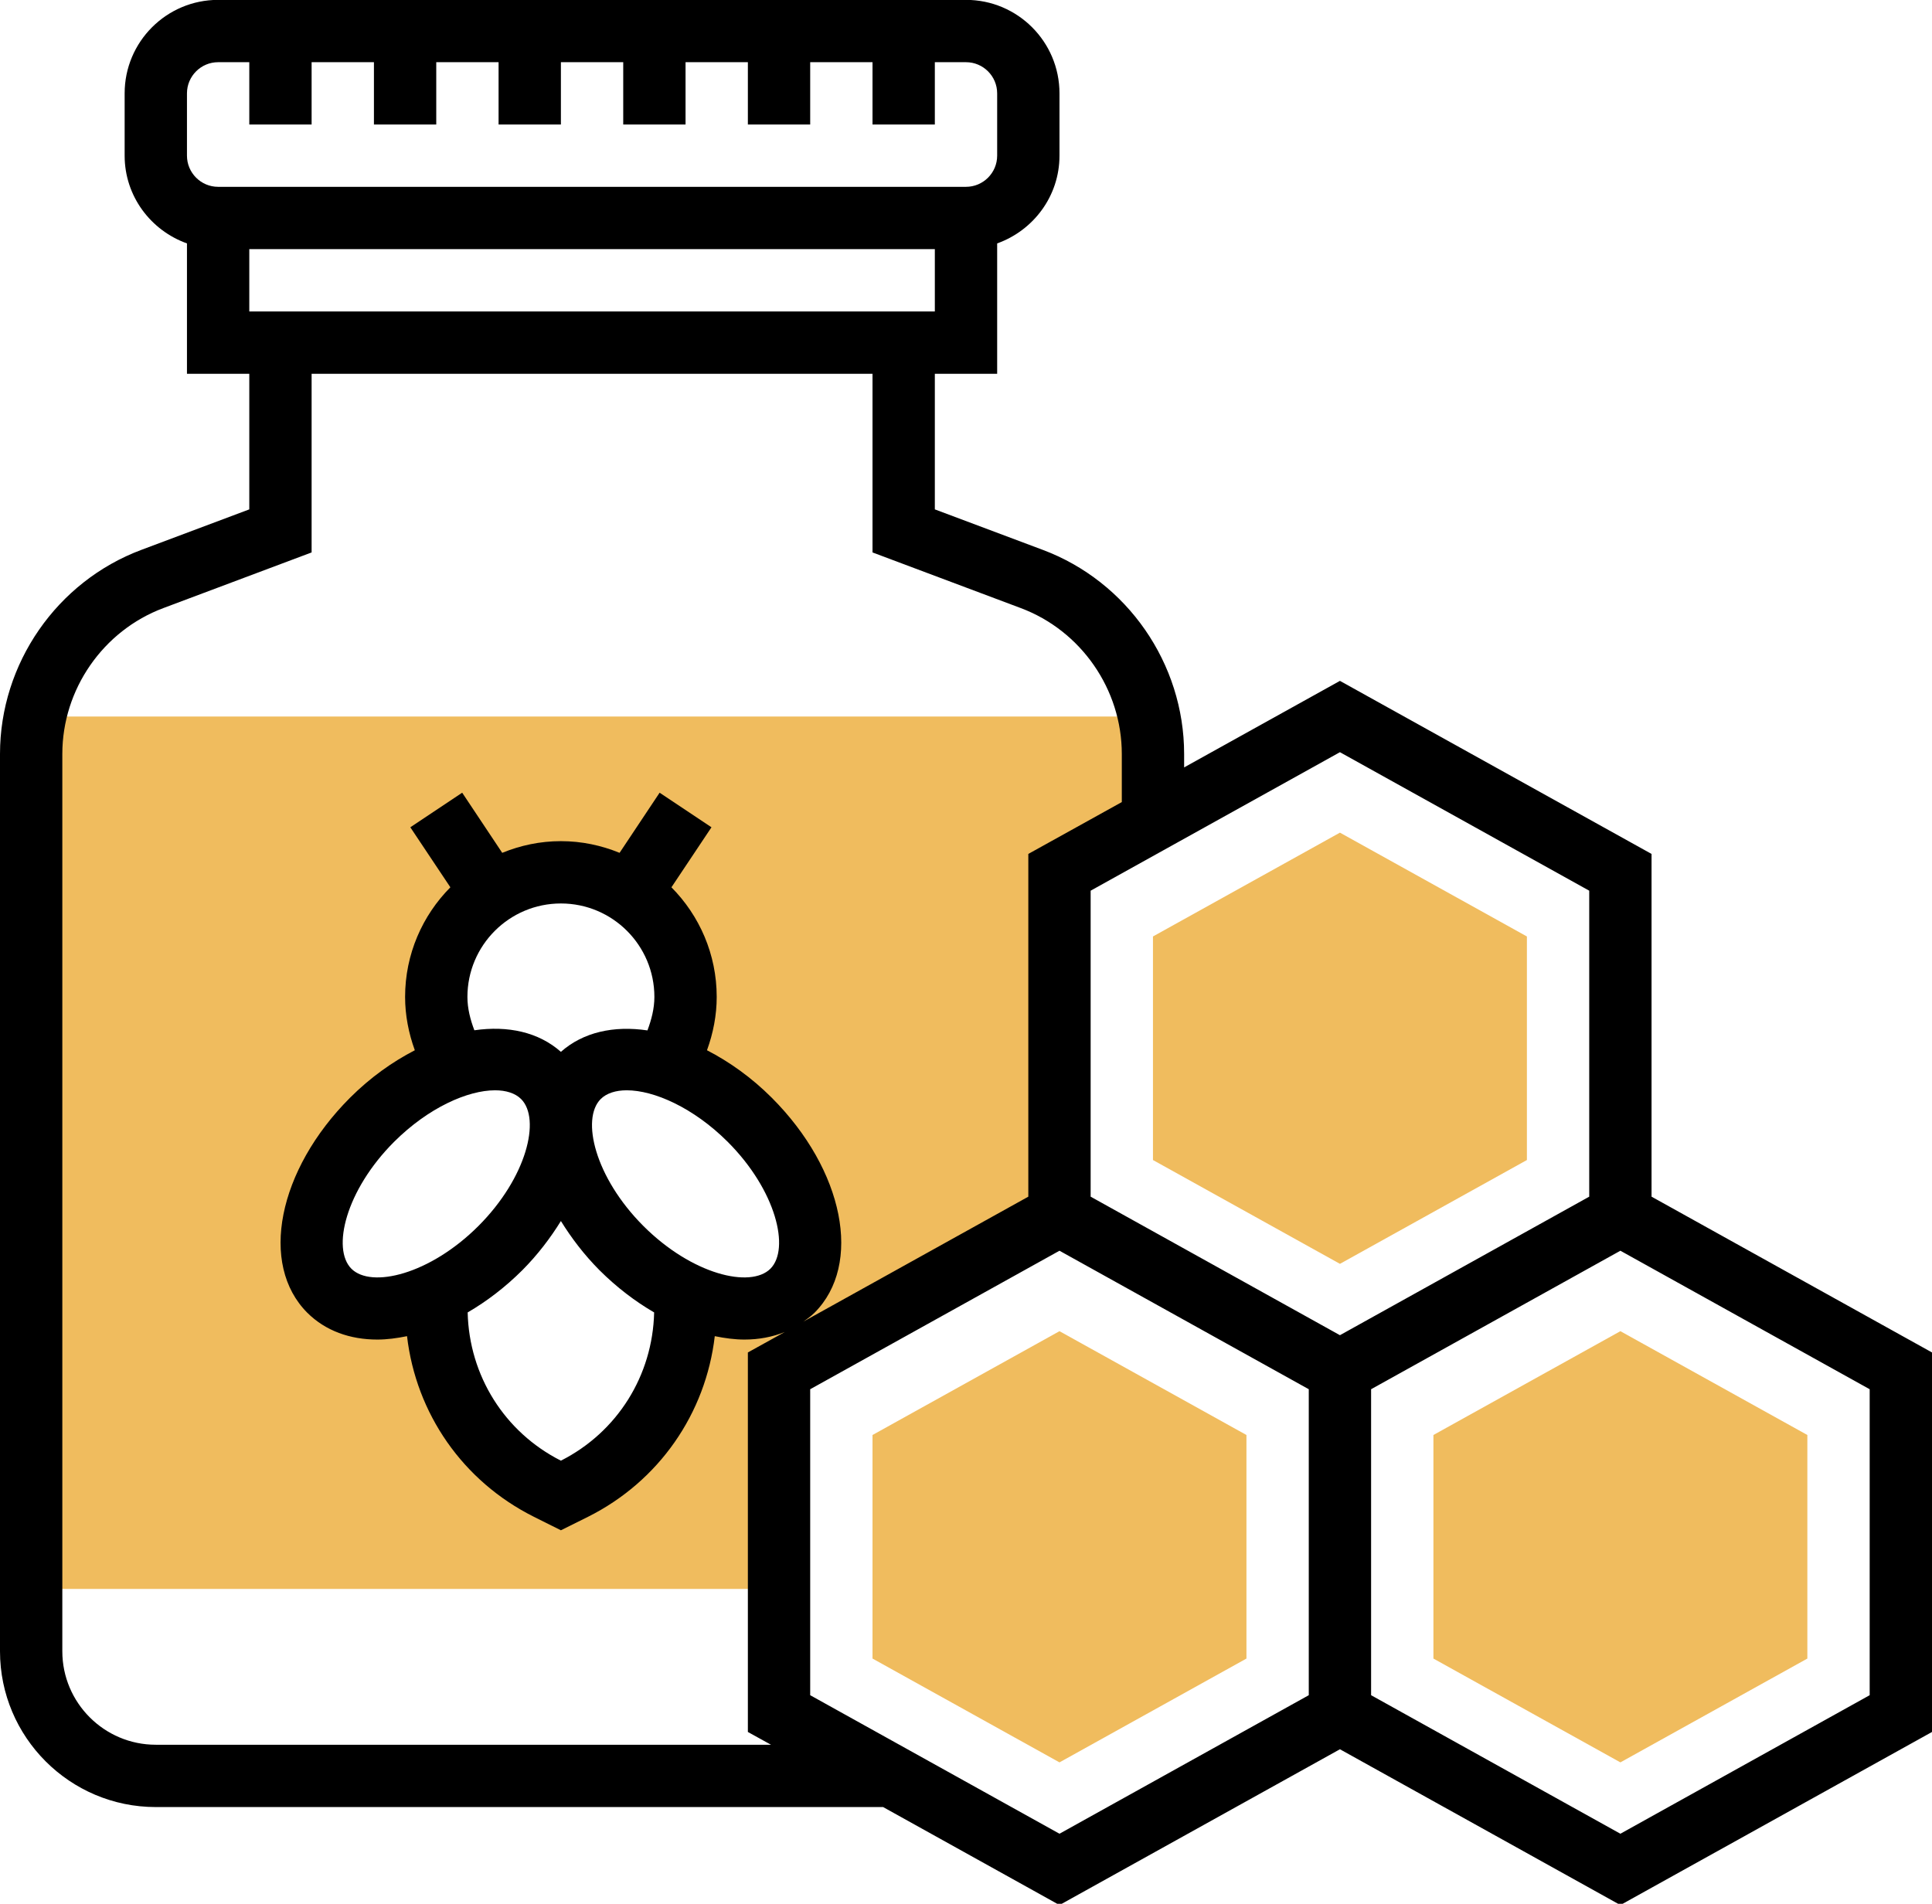 <?xml version="1.0" encoding="UTF-8"?><svg xmlns="http://www.w3.org/2000/svg" xmlns:xlink="http://www.w3.org/1999/xlink" height="61.1" preserveAspectRatio="xMidYMid meet" version="1.0" viewBox="0.0 -0.0 62.0 61.1" width="62.0" zoomAndPan="magnify"><g><g id="change1_1"><path d="M 22.168 41.598 L 22 41.996 C 22 44.445 20.609 46.688 18.418 47.785 L 18 47.996 L 17.582 47.785 C 15.391 46.688 14 44.445 14 41.996 L 14 41.527 C 12.641 42.164 11.32 42.176 10.57 41.426 C 9.43 40.285 10.051 37.836 11.941 35.938 C 12.781 35.105 13.719 34.516 14.609 34.227 L 14.539 33.996 C 14.191 33.406 14 32.727 14 31.996 C 14 30.605 14.699 29.387 15.781 28.664 C 16.41 28.246 17.18 27.996 18 27.996 C 18.82 27.996 19.59 28.246 20.219 28.664 C 21.301 29.387 22 30.605 22 31.996 C 22 32.727 21.809 33.406 21.461 33.996 L 21.391 34.227 C 22.281 34.516 23.23 35.105 24.059 35.938 C 25.949 37.836 26.57 40.285 25.43 41.426 C 25.332 41.527 25.23 41.605 25.109 41.676 C 24.379 42.137 23.289 42.086 22.168 41.598 Z M 36.871 22.996 L 1.129 22.996 C 1.039 23.387 1 23.785 1 24.195 L 1 50.996 L 25 50.996 L 25 43.996 L 26.07 43.406 L 34 38.996 L 34 27.996 L 37 26.324 L 37 24.195 C 37 23.785 36.961 23.387 36.871 22.996" fill="#f0bc5e"/></g><g id="change1_2"><path d="M 43 40.562 L 37 37.23 L 37 30.055 L 43 26.723 L 49 30.055 L 49 37.23 L 43 40.562" fill="#f0bc5e"/></g><g id="change1_3"><path d="M 52 56.562 L 46 53.23 L 46 46.055 L 52 42.723 L 58 46.055 L 58 53.23 L 52 56.562" fill="#f0bc5e"/></g><g id="change1_4"><path d="M 34 56.562 L 28 53.23 L 28 46.055 L 34 42.723 L 40 46.055 L 40 53.23 L 34 56.562" fill="#f0bc5e"/></g><g id="change2_1"><path d="M 60 54.406 L 52 58.852 L 44 54.406 L 44 44.586 L 52 40.141 L 60 44.586 Z M 26 54.406 L 26 44.586 L 34 40.141 L 42 44.586 L 42 54.406 L 34 58.852 Z M 20.648 39.348 C 19.09 37.789 18.641 35.91 19.277 35.273 C 19.465 35.086 19.758 34.992 20.113 34.992 C 20.984 34.992 22.246 35.543 23.352 36.645 C 24.91 38.203 25.359 40.082 24.723 40.719 C 24.082 41.355 22.207 40.906 20.648 39.348 Z M 16.766 40.762 C 17.262 40.262 17.664 39.73 18 39.188 C 18.336 39.73 18.738 40.262 19.234 40.762 C 19.789 41.316 20.387 41.77 20.992 42.121 C 20.945 44.148 19.812 45.961 18 46.879 C 16.188 45.961 15.055 44.148 15.008 42.121 C 15.613 41.77 16.211 41.316 16.766 40.762 Z M 15.887 34.992 C 16.242 34.992 16.535 35.086 16.723 35.273 C 17.359 35.91 16.91 37.789 15.352 39.348 C 13.793 40.906 11.914 41.355 11.277 40.719 C 10.641 40.082 11.09 38.203 12.648 36.645 C 13.754 35.543 15.016 34.992 15.887 34.992 Z M 15 31.996 C 15 30.34 16.344 28.996 18 28.996 C 19.656 28.996 21 30.34 21 31.996 C 21 32.367 20.906 32.727 20.777 33.07 C 19.699 32.91 18.715 33.125 18 33.758 C 17.285 33.125 16.301 32.91 15.223 33.066 C 15.094 32.727 15 32.367 15 31.996 Z M 5 55.996 C 3.344 55.996 2 54.648 2 52.996 L 2 24.199 C 2 22.125 3.305 20.242 5.242 19.516 L 10 17.73 L 10 11.996 L 28 11.996 L 28 17.73 L 32.758 19.516 C 34.695 20.242 36 22.125 36 24.199 L 36 25.742 L 33 27.406 L 33 38.406 L 25.777 42.418 C 25.902 42.332 26.027 42.242 26.137 42.133 C 27.688 40.582 27.086 37.551 24.766 35.23 C 24.113 34.578 23.406 34.078 22.688 33.707 C 22.887 33.16 23 32.582 23 31.996 C 23 30.625 22.445 29.383 21.547 28.477 L 22.832 26.551 L 21.168 25.441 L 19.883 27.371 C 19.301 27.133 18.668 26.996 18 26.996 C 17.332 26.996 16.699 27.133 16.117 27.371 L 14.832 25.441 L 13.168 26.551 L 14.453 28.477 C 13.555 29.383 13 30.625 13 31.996 C 13 32.582 13.113 33.16 13.312 33.707 C 12.594 34.078 11.887 34.578 11.234 35.23 C 8.914 37.551 8.312 40.582 9.863 42.133 C 10.445 42.711 11.23 42.992 12.109 42.992 C 12.418 42.992 12.738 42.949 13.062 42.883 C 13.352 45.367 14.852 47.539 17.133 48.68 L 18 49.113 L 18.871 48.68 C 21.148 47.539 22.648 45.367 22.938 42.883 C 23.262 42.949 23.582 42.992 23.891 42.992 C 24.352 42.992 24.785 42.91 25.184 42.75 L 24 43.406 L 24 55.586 L 24.742 55.996 Z M 6 2.996 C 6 2.445 6.449 1.996 7 1.996 L 8 1.996 L 8 3.996 L 10 3.996 L 10 1.996 L 12 1.996 L 12 3.996 L 14 3.996 L 14 1.996 L 16 1.996 L 16 3.996 L 18 3.996 L 18 1.996 L 20 1.996 L 20 3.996 L 22 3.996 L 22 1.996 L 24 1.996 L 24 3.996 L 26 3.996 L 26 1.996 L 28 1.996 L 28 3.996 L 30 3.996 L 30 1.996 L 31 1.996 C 31.551 1.996 32 2.445 32 2.996 L 32 4.996 C 32 5.547 31.551 5.996 31 5.996 L 7 5.996 C 6.449 5.996 6 5.547 6 4.996 Z M 8 9.996 L 8 7.996 L 30 7.996 L 30 9.996 Z M 51 28.586 L 51 38.406 L 43 42.852 L 35 38.406 L 35 28.586 L 43 24.141 Z M 53 38.406 L 53 27.406 L 43 21.852 L 38 24.629 L 38 24.199 C 38 21.297 36.176 18.66 33.457 17.645 L 30 16.348 L 30 11.996 L 32 11.996 L 32 7.812 C 33.16 7.398 34 6.297 34 4.996 L 34 2.996 C 34 1.34 32.656 -0.004 31 -0.004 L 7 -0.004 C 5.344 -0.004 4 1.34 4 2.996 L 4 4.996 C 4 6.297 4.84 7.398 6 7.812 L 6 11.996 L 8 11.996 L 8 16.348 L 4.543 17.645 C 1.824 18.66 0 21.297 0 24.199 L 0 52.996 C 0 55.754 2.242 57.996 5 57.996 L 28.34 57.996 L 34 61.141 L 43 56.141 L 52 61.141 L 62 55.586 L 62 43.406 L 53 38.406" fill="inherit"/></g></g></svg>